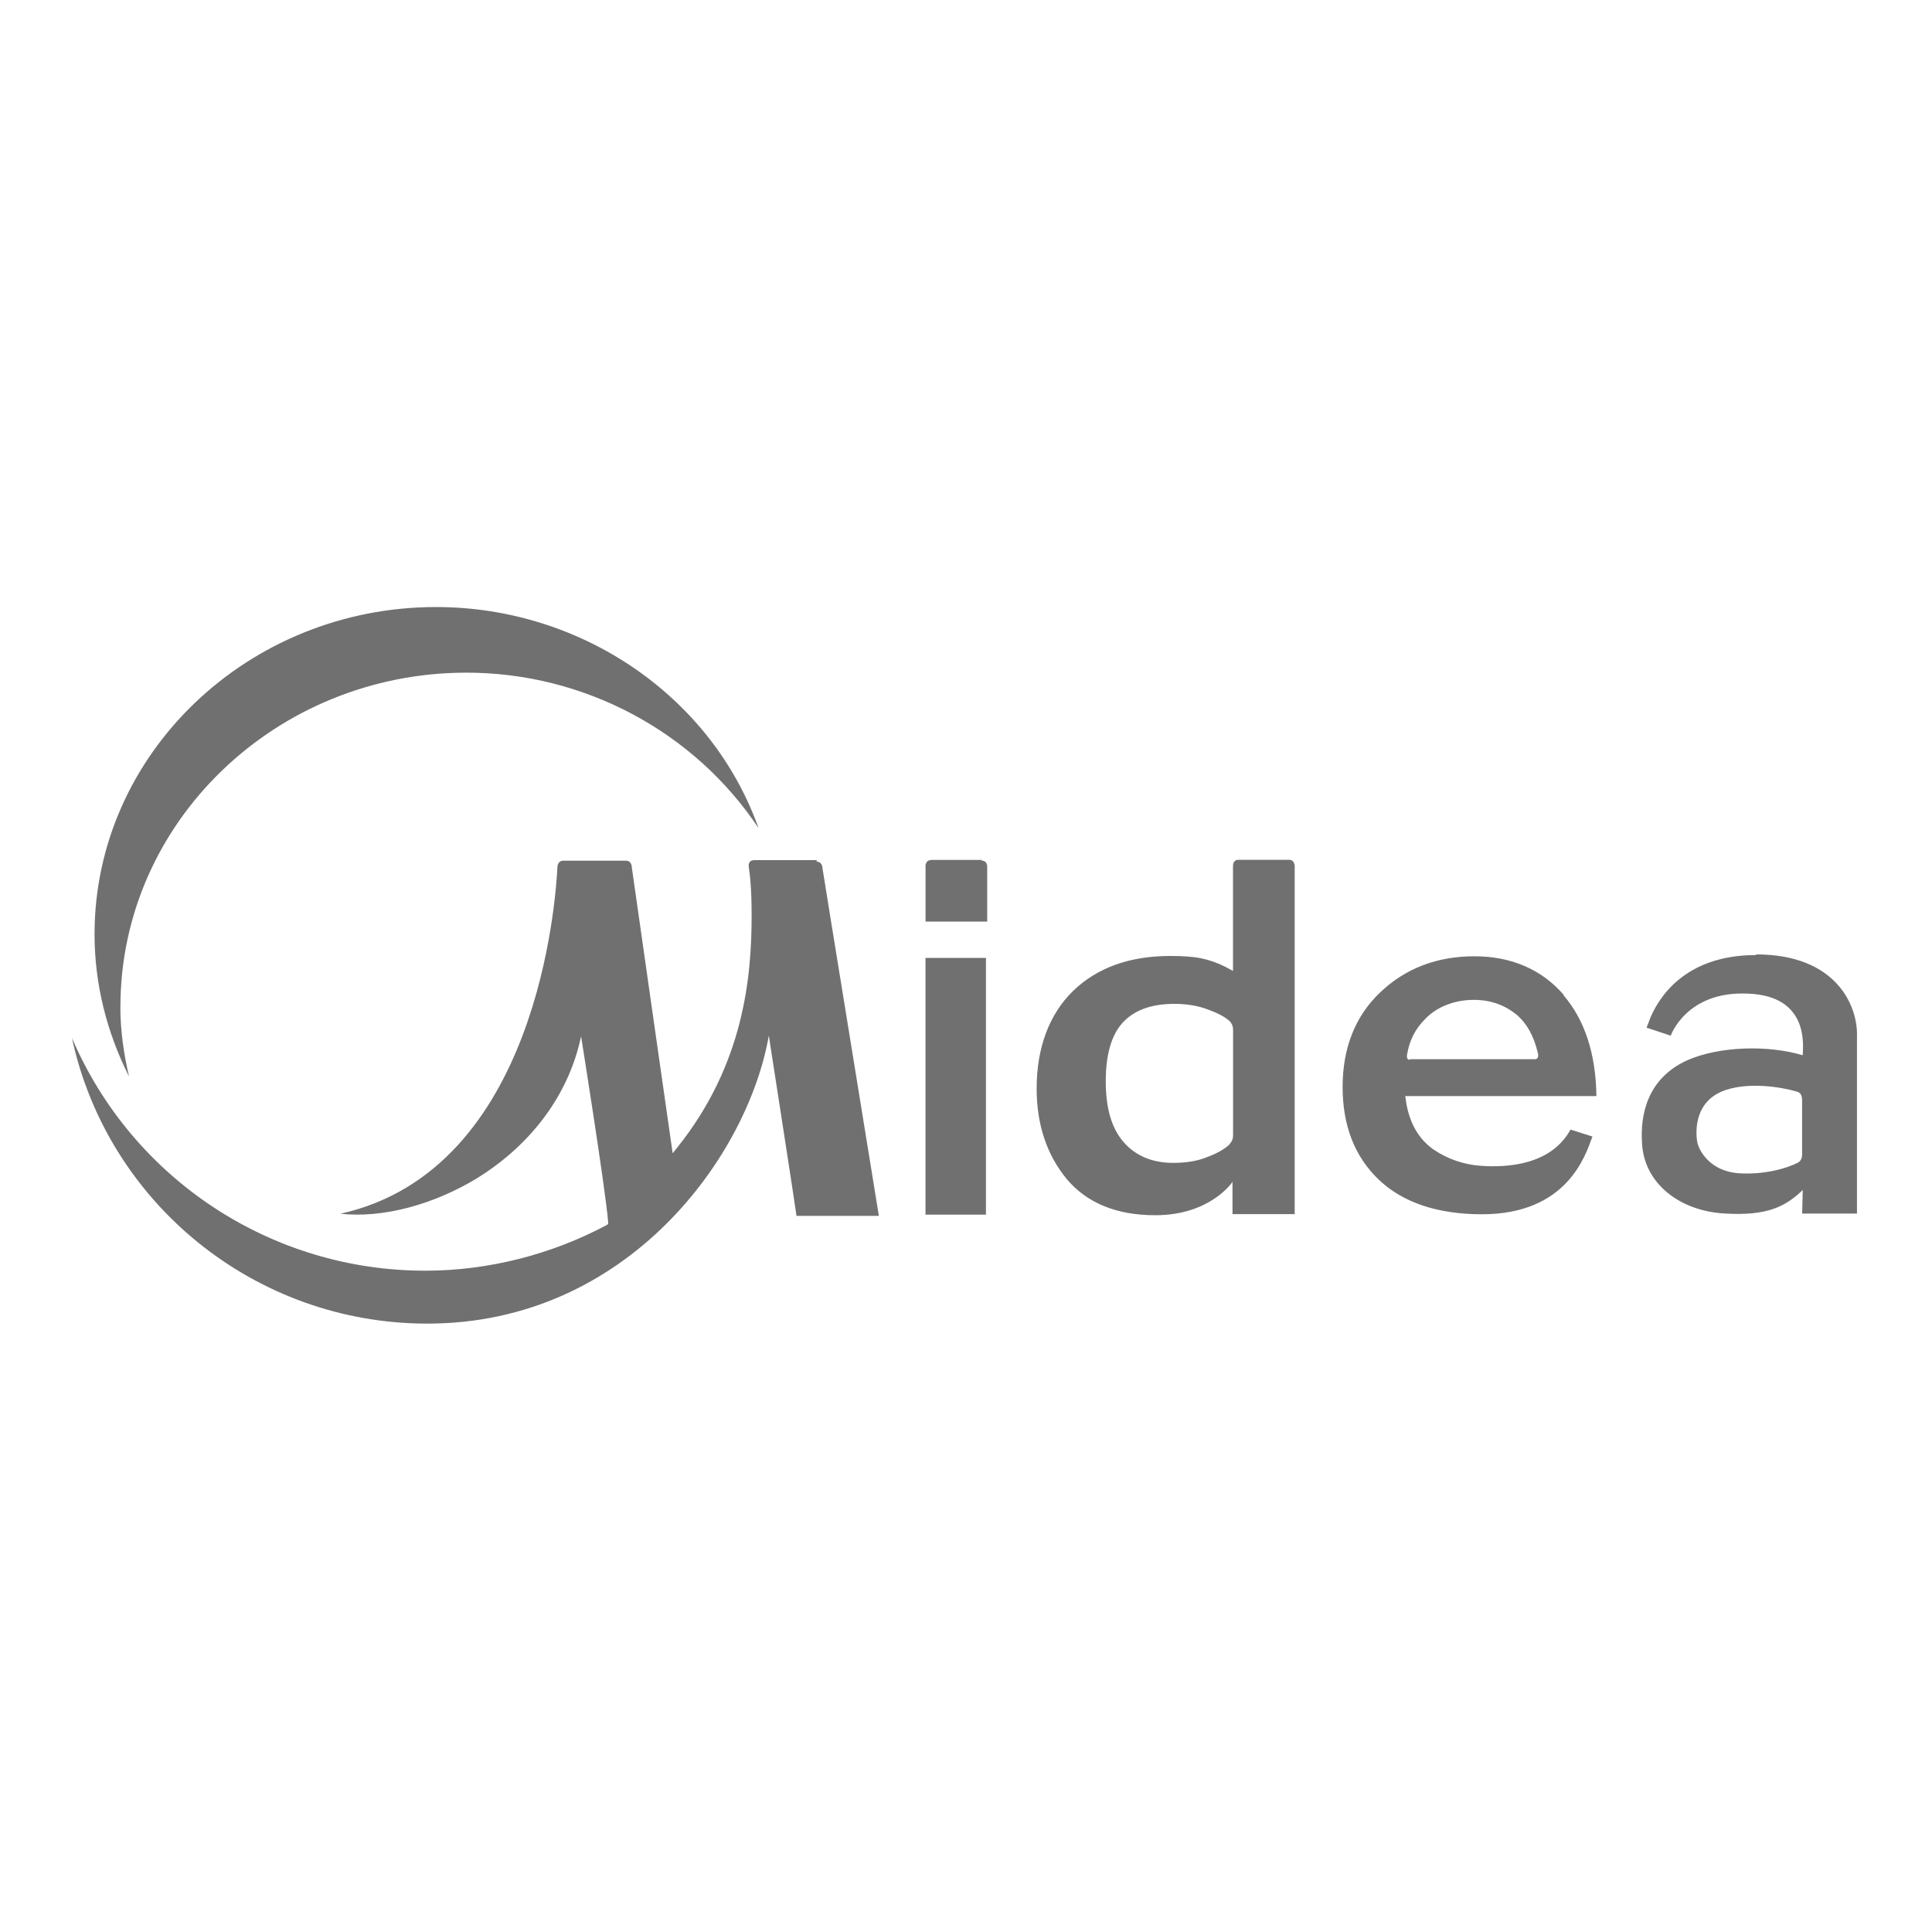 <?xml version="1.0" encoding="utf-8"?>
<!-- Generator: Adobe Illustrator 28.3.0, SVG Export Plug-In . SVG Version: 6.00 Build 0)  -->
<svg version="1.1" id="Capa_1" xmlns="http://www.w3.org/2000/svg" xmlns:xlink="http://www.w3.org/1999/xlink" x="0px" y="0px"
	 viewBox="0 0 300 300" style="enable-background:new 0 0 300 300;" xml:space="preserve">
<style type="text/css">
	.st0{fill:#707070;}
</style>
<g>
	<g>
		<g>
			<path class="st0" d="M190.94,177.63c0.35-0.35,0.54-0.84,0.53-1.35v-16.37c0.01-0.5-0.18-0.98-0.53-1.35
				c-0.8-0.72-1.88-1.25-3.31-1.78c-1.61-0.63-3.4-0.9-5.28-0.9c-3.58,0-6.26,0.98-8.05,2.95c-1.7,1.88-2.6,4.92-2.6,9.04
				c0,4.2,0.9,7.33,2.78,9.48c1.88,2.15,4.47,3.22,7.69,3.22c1.97,0,3.76-0.27,5.28-0.9c1.43-0.53,2.6-1.16,3.48-1.97V177.63z
				 M201.04,134.51v54.02h-9.66v-5.01c0,0-3.4,5.18-11.99,5.18c-5.99,0-10.56-1.88-13.69-5.55c-3.13-3.76-4.73-8.49-4.73-14.13
				c0-6.35,1.97-11.54,5.63-15.12c3.76-3.66,8.86-5.46,15.12-5.46c1.78,0,3.4,0.09,4.73,0.35c1.34,0.27,2.63,0.73,3.85,1.35
				l1.16,0.63v-16.36c0,0,0-0.9,0.8-0.9h7.97C201.04,133.54,201.04,134.51,201.04,134.51L201.04,134.51z M152.39,133.63
				c0.98,0,0.9,0.98,0.9,0.98v8.49h-9.57v-8.41c0,0-0.18-1.16,0.98-1.16h7.78L152.39,133.63z M279.83,171c0-0.9-0.18-1.34-0.9-1.52
				c-2.5-0.72-7.16-1.43-10.82-0.27c-5.63,1.78-4.65,7.6-4.56,8.14c0.27,1.34,1.97,4.47,6.35,4.83c4.2,0.27,7.61-0.8,9.21-1.61
				c0.53-0.27,0.72-0.72,0.72-1.34L279.83,171z M272.69,148.2c12.53,0,15.83,8.05,15.66,12.79v27.45h-8.51l0.09-3.66
				c-2.68,2.6-5.55,4.03-11.99,3.66c-7.16-0.35-12.7-4.74-12.97-10.99c-0.27-4.2,0.72-9.93,6.98-12.79
				c5.01-2.23,12.62-2.41,17.98-0.8c0-1.25,1.16-9.21-8.51-9.57c-9.57-0.45-11.99,6.53-11.99,6.53l-3.76-1.25
				c0,0,0.45-1.07,0.45-1.16c1.25-3.22,5.28-10.11,16.56-10.11V148.2z M218.92,164.47h19.4c0.72,0,0.53-0.8,0.45-1.07
				c-0.63-2.6-1.7-4.48-3.23-5.81c-1.88-1.52-4.03-2.33-6.71-2.33c-2.95,0-5.73,1.08-7.51,2.95c-1.61,1.61-2.5,3.4-2.86,5.73
				c0,0.18,0,0.63,0.45,0.63L218.92,164.47L218.92,164.47z M242.79,154.55c3.31,3.85,5.01,9.12,5.1,15.65h-29.68l0.18,1.25
				c0.63,3.31,2.05,5.46,4.11,6.98c2.22,1.53,4.82,2.43,7.51,2.6c4.02,0.27,10.81-0.09,13.86-5.63l3.4,1.08
				c-1.07,2.95-3.93,12.07-17.16,12.07c-6.8,0-12.24-1.78-16-5.36c-3.76-3.58-5.63-8.41-5.63-14.4c0-6.08,1.97-11.01,5.81-14.67
				c3.93-3.76,8.85-5.63,14.66-5.63c5.72,0,10.46,2.05,13.86,5.99L242.79,154.55z M18.69,156.43c0,3.58,0.53,7.24,1.35,10.73
				c-3.48-6.89-5.36-14.4-5.36-22.09c0-27.99,23.8-50.81,53.03-50.81c22.63,0,42.84,13.95,50.08,34.34
				c-9.93-14.94-27.01-24.15-45.35-24.15c-29.6,0-53.74,23.25-53.74,51.88V156.43z M126.81,133.8c0.9,0,0.9,0.98,0.9,0.98
				c0.1,0.8,8.59,52.86,8.76,54.02h-12.79c-0.09-0.9-4.3-27.99-4.3-27.99c-3.22,18.6-21.82,44.72-53.03,44.72
				c-26.74,0-49.64-18.69-55.18-44.36c9.41,21.96,31.02,36.18,54.91,36.14c9.74,0,19.5-2.5,28.08-7.06l0.27-0.18v-0.35
				c-0.45-5.36-4.2-28.8-4.2-28.8c-1.88,8.94-7.61,16.72-16.1,22c-6.89,4.2-14.76,6.26-21.28,5.55
				c30.68-6.8,33.44-48.83,33.71-53.84c0,0,0-0.98,0.9-0.98h9.74c0.9,0,0.9,0.98,0.9,0.98c0.1,0.8,6.35,44.45,6.35,44.45l0.72-0.9
				c10.38-12.97,11.54-26.56,11.54-36.04c0-4.3-0.27-6.35-0.45-7.6c0,0-0.18-0.98,0.9-0.98h9.66V133.8z M153.1,148.74v39.87h-9.39
				v-39.87H153.1z"/>
		</g>
	</g>
</g>
</svg>
